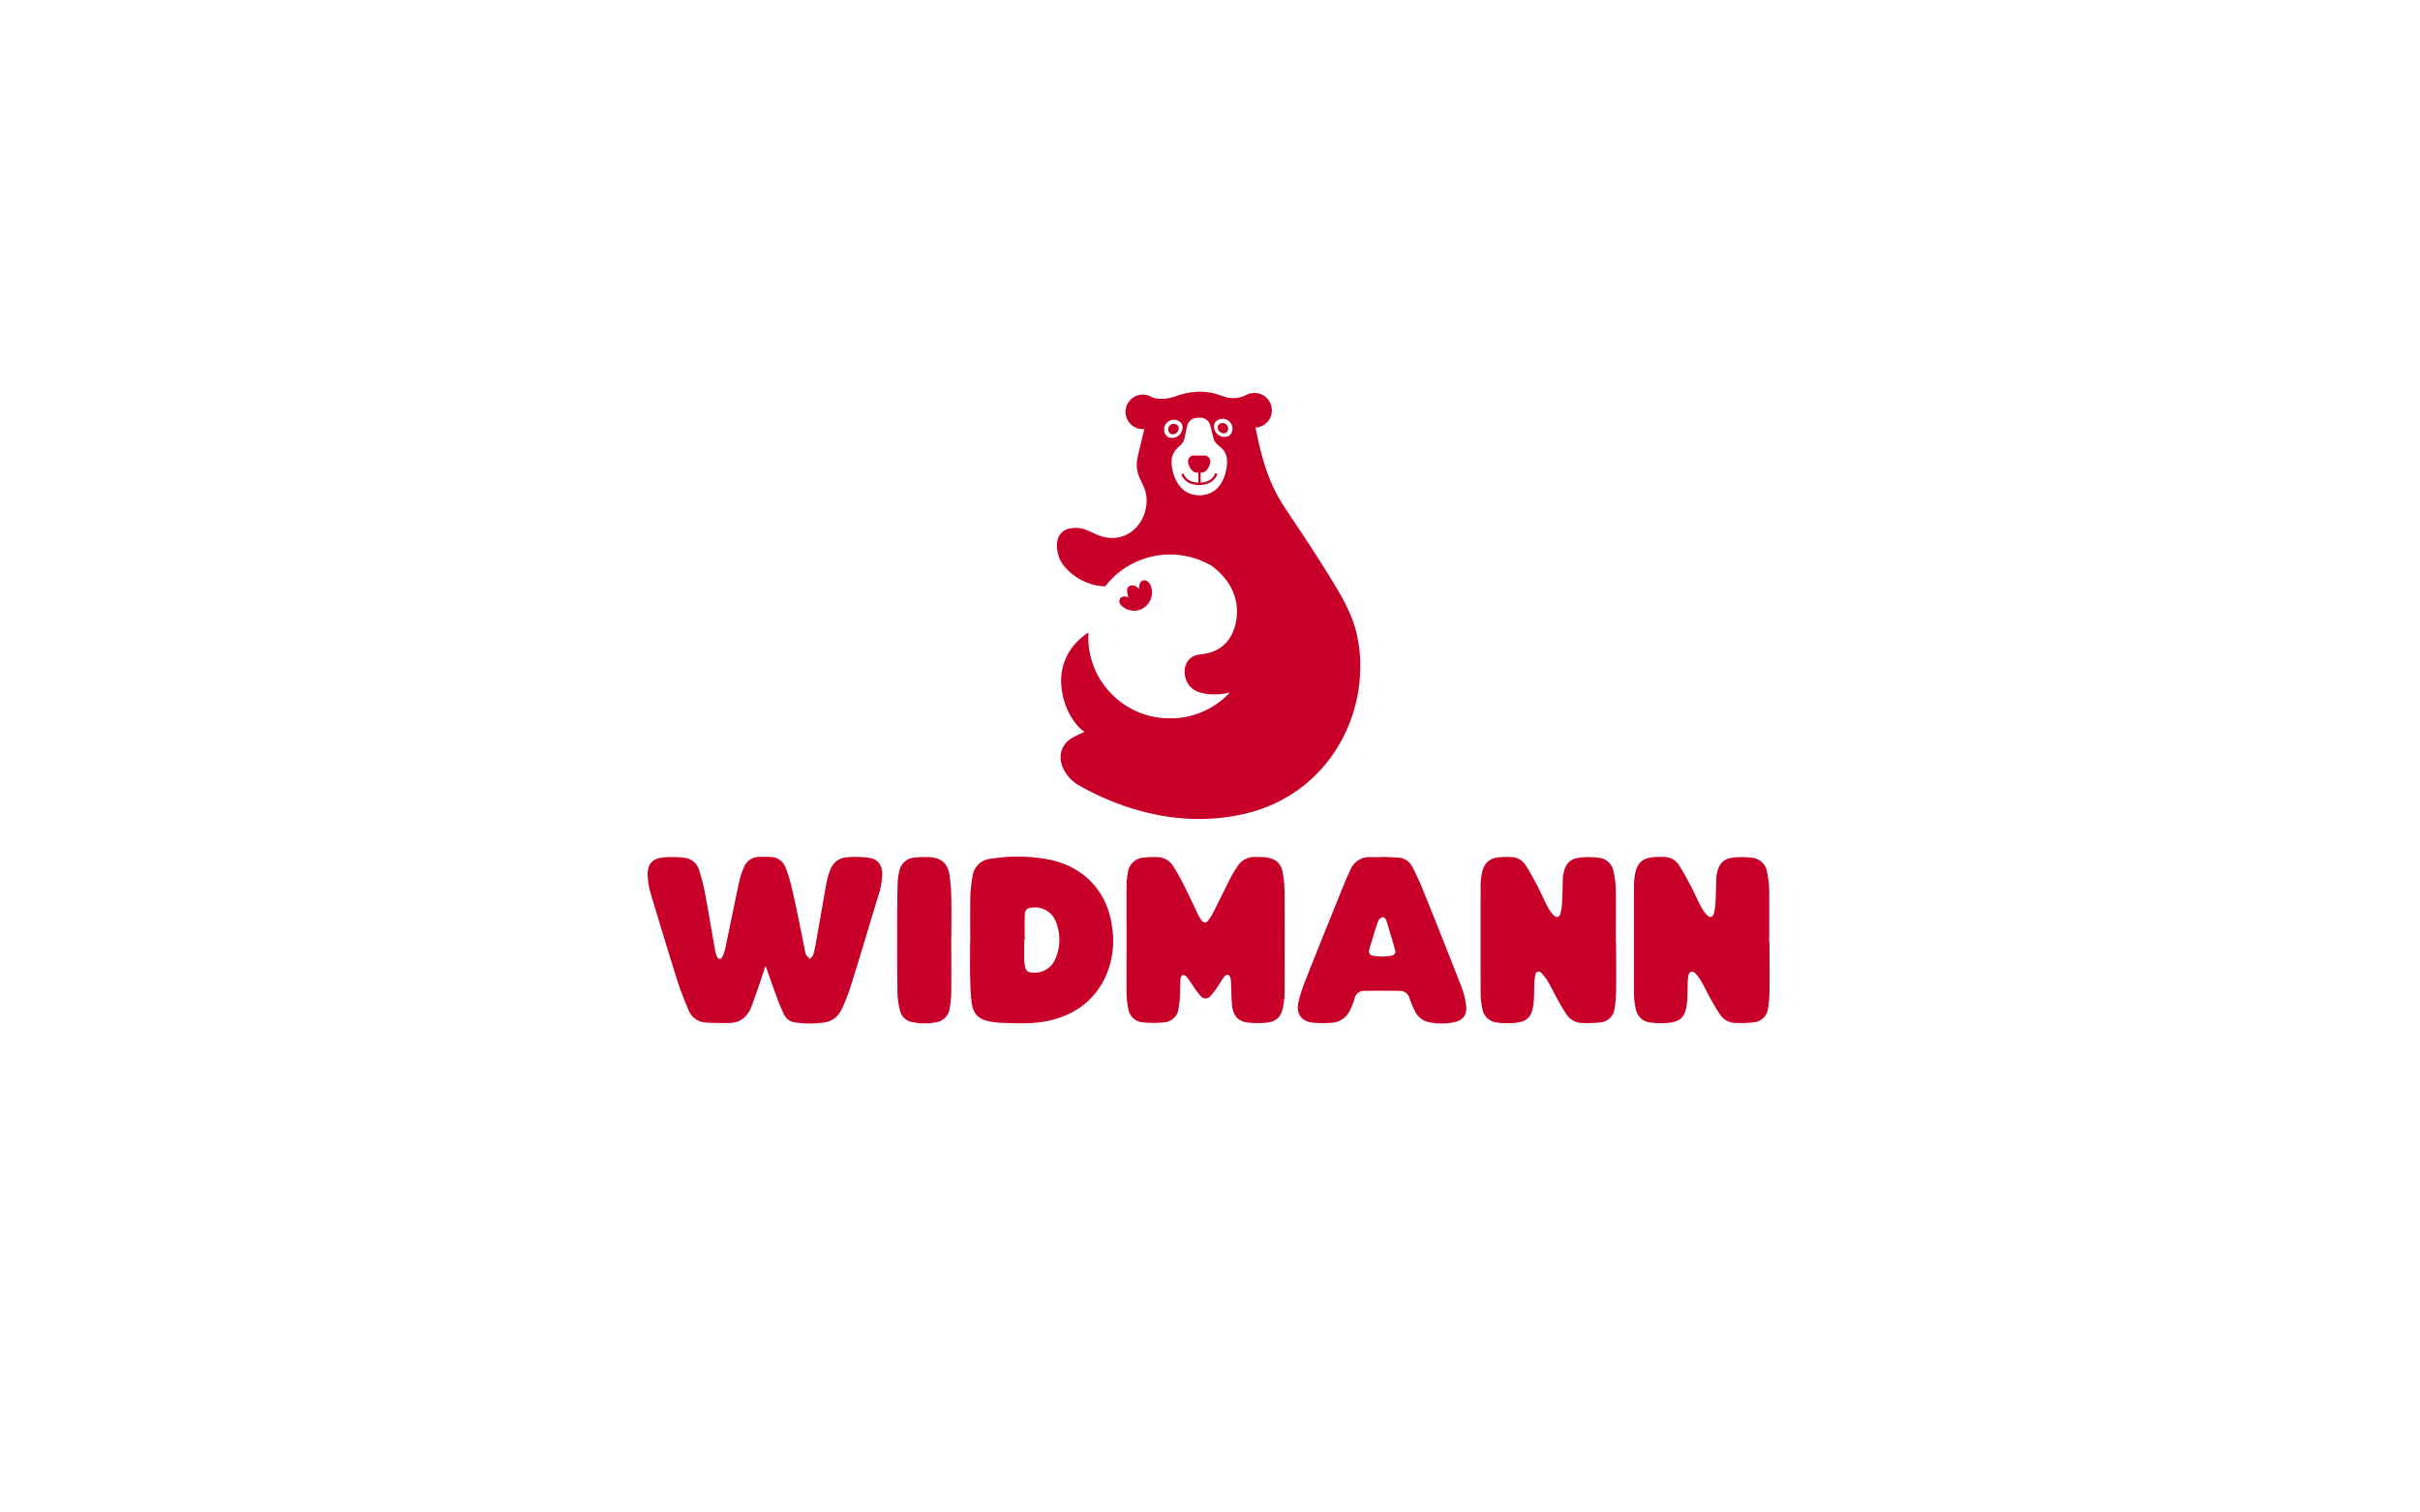 <?xml version="1.0"?>
<svg xmlns="http://www.w3.org/2000/svg" xmlns:xlink="http://www.w3.org/1999/xlink" width="624" height="390" viewBox="0 0 624 390"><defs><clipPath id="b"><rect width="624" height="390"/></clipPath></defs><g id="a" clip-path="url(#b)"><g transform="translate(167 101)"><path d="M57.033,193.356a28.771,28.771,0,0,0-5.589-.13,4.831,4.831,0,0,0-4.4,3.4,17.158,17.158,0,0,0-.894,2.95c-.969,5.347-1.863,10.712-2.826,16.065a21.209,21.209,0,0,1-.621,2.72c-.137.416-.565.733-.857,1.1-.335-.354-.7-.689-.994-1.074a1.77,1.77,0,0,1-.224-.689c-1.074-5.4-2.13-10.8-3.372-16.177a37.789,37.789,0,0,0-1.739-5.744,4.148,4.148,0,0,0-3.85-2.627,27.078,27.078,0,0,0-3.012,0,4.155,4.155,0,0,0-3.8,2.6,20.184,20.184,0,0,0-1.242,3.726c-1.242,5.7-2.366,11.414-3.571,17.121a9.576,9.576,0,0,1-.795,2.31c-.379.751-.987.714-1.36-.05a6.043,6.043,0,0,1-.484-1.534c-.851-4.8-1.633-9.613-2.54-14.4a51.01,51.01,0,0,0-1.627-6.465,4.4,4.4,0,0,0-3.931-3.105,25.951,25.951,0,0,0-5.421-.068c-2.757.317-3.987,1.832-3.881,4.589a17.7,17.7,0,0,0,.658,4.273q3.391,11.4,6.937,22.741c.82,2.608,1.863,5.167,2.913,7.682a5.043,5.043,0,0,0,4.391,3.273c2.006.149,4.024.137,6.036.13,3.062,0,4.894-1.714,5.906-4.453q1.062-2.894,2.062-5.813c.5-1.435.944-2.875,1.416-4.31h.149c.95,2.677,1.863,5.359,2.863,8.023.54,1.466,1.143,2.919,1.826,4.347a3.6,3.6,0,0,0,2.8,2.049,25.8,25.8,0,0,0,7.415.037,5.676,5.676,0,0,0,4.608-3.372,43.471,43.471,0,0,0,2.223-5.508c2.484-7.881,4.825-15.786,7.216-23.679a18.835,18.835,0,0,0,1.068-5.837C60.43,195.144,59.294,193.66,57.033,193.356Z" transform="translate(0 -73.184)" fill="#c80029"/><path d="M239.2,197.721c-.41-2.838-1.7-4.074-4.546-4.453-.8-.106-1.621-.043-2.428-.087a5.223,5.223,0,0,0-4.819,2.453,25.361,25.361,0,0,0-1.733,2.9c-1.559,3.055-3.049,6.148-4.608,9.2a9.973,9.973,0,0,1-1.31,1.944c-.478.571-.944.546-1.428,0a6.21,6.21,0,0,1-.894-1.335c-1.317-2.689-2.559-5.409-3.906-8.073a50.748,50.748,0,0,0-2.639-4.664,4.794,4.794,0,0,0-3.726-2.354,19.922,19.922,0,0,0-3.726.081,4.372,4.372,0,0,0-4.273,3.962,15.382,15.382,0,0,0-.323,2.913c-.031,4.763,0,9.526,0,14.283h0c0,4.639-.031,9.278,0,13.917a21.275,21.275,0,0,0,.441,3.856,4.075,4.075,0,0,0,3.726,3.565,27.828,27.828,0,0,0,5.589,0,4.074,4.074,0,0,0,3.676-3.67,22.909,22.909,0,0,0,.311-2.919c.075-1.54.062-3.105.161-4.633a1.217,1.217,0,0,1,.559-.987,1.242,1.242,0,0,1,1.037.466c.658.82,1.192,1.733,1.807,2.59a19.03,19.03,0,0,0,1.82,2.385,1.6,1.6,0,0,0,2.484,0,16.343,16.343,0,0,0,1.745-2.26c.54-.758.987-1.584,1.54-2.329.335-.46.758-1.149,1.372-.857.36.168.584.913.621,1.422.143,2.1.118,4.217.3,6.316.23,2.708,1.627,4.273,4.086,4.533a23.5,23.5,0,0,0,4.627.043c2.633-.23,3.888-1.372,4.428-3.937a18.457,18.457,0,0,0,.4-3.645q.062-13.109,0-26.219a30.672,30.672,0,0,0-.366-4.409Z" transform="translate(-75.354 -73.209)" fill="#c80029"/><path d="M380.712,215.3c0-4.515.043-9.029,0-13.55a24.891,24.891,0,0,0-.54-4.589,4.321,4.321,0,0,0-3.807-3.77,20.766,20.766,0,0,0-4.769-.062c-2.6.267-3.788,1.453-4.347,3.968a7.759,7.759,0,0,0-.2,1.31c-.068,1.981-.074,3.974-.18,5.955a15.676,15.676,0,0,1-.435,3.186c-.267,1.012-1.049,1.2-1.77.435a9.855,9.855,0,0,1-1.565-2.2c-.932-1.782-1.72-3.633-2.658-5.409s-1.938-3.633-3.055-5.353a4.347,4.347,0,0,0-3.527-2,24.955,24.955,0,0,0-2.726,0c-2.937.161-4.453,1.435-4.968,4.254a16.592,16.592,0,0,0-.317,2.925q-.037,14.091,0,28.2a18.285,18.285,0,0,0,.447,3.726,4.2,4.2,0,0,0,3.813,3.558,19.869,19.869,0,0,0,4.347.112c3.353-.31,4.54-1.428,5.005-4.776.248-1.813.149-3.67.242-5.508a10.146,10.146,0,0,1,.261-2.174.851.851,0,0,1,1.534-.435,11.569,11.569,0,0,1,1.739,2.248c.807,1.372,1.472,2.826,2.248,4.217s1.521,2.745,2.4,4.043a4.918,4.918,0,0,0,3.881,2.378,29.634,29.634,0,0,0,4.925-.143,3.993,3.993,0,0,0,3.689-3.552,30.107,30.107,0,0,0,.4-4.608c.05-4.124,0-8.247,0-12.37Z" transform="translate(-131.067 -73.214)" fill="#c80029"/><path d="M444.388,215.292c0-4.515.05-9.036,0-13.55a24.834,24.834,0,0,0-.534-4.589,4.327,4.327,0,0,0-3.819-3.763,21.493,21.493,0,0,0-4.769-.062c-2.577.267-3.726,1.416-4.316,3.906a7.209,7.209,0,0,0-.2,1.3c-.075,1.987-.081,3.974-.186,5.955a16.1,16.1,0,0,1-.416,3.192c-.279,1.093-1.081,1.273-1.863.441a9.817,9.817,0,0,1-1.509-2.155c-.925-1.782-1.72-3.633-2.658-5.415s-1.938-3.627-3.055-5.347a4.347,4.347,0,0,0-3.534-2,26.63,26.63,0,0,0-2.726,0c-2.937.161-4.446,1.447-4.968,4.266a15.9,15.9,0,0,0-.311,2.919q-.037,14.1,0,28.2a18.745,18.745,0,0,0,.453,3.726,4.2,4.2,0,0,0,3.819,3.552,19.873,19.873,0,0,0,4.347.112c3.353-.317,4.533-1.428,5-4.782.248-1.788.155-3.627.236-5.44a10.952,10.952,0,0,1,.174-1.969c.261-1.136,1.043-1.366,1.863-.515a10.509,10.509,0,0,1,1.509,2.068c.795,1.385,1.472,2.832,2.248,4.223s1.528,2.745,2.4,4.037a4.918,4.918,0,0,0,3.888,2.372,30.319,30.319,0,0,0,4.925-.143,4,4,0,0,0,3.683-3.558,30.173,30.173,0,0,0,.4-4.608c.056-4.123,0-8.247,0-12.37Z" transform="translate(-155.198 -73.211)" fill="#c80029"/><path d="M154.976,193.959a43.35,43.35,0,0,0-15.68-.373,5.161,5.161,0,0,0-4.794,4.558,33.432,33.432,0,0,0-.565,5.03c-.087,3.95-.031,7.9-.031,11.855h-.037c0,2.869-.043,5.744,0,8.613.043,2.229.112,4.465.348,6.682.348,3.26,1.739,4.7,4.968,5.285a23.162,23.162,0,0,0,3.589.329c3.931.118,7.868.273,11.743-.652,6.005-1.441,10.737-4.626,13.706-10.135a22.473,22.473,0,0,0,2.3-13.662C169.458,202.529,163.8,196.077,154.976,193.959Zm.882,25.461a5.813,5.813,0,0,1-6.39,3.478,1.459,1.459,0,0,1-1.329-1.105,9.042,9.042,0,0,1-.3-1.95c-.037-1.788,0-3.583,0-5.372h.112c0-2.155-.075-4.316.031-6.465.062-1.3.621-1.683,1.863-1.795a5.708,5.708,0,0,1,6.21,3.8,12.271,12.271,0,0,1-.193,9.39Z" transform="translate(-50.728 -73.167)" fill="#c80029"/><path d="M312.249,226.923q-4.968-12.768-10.116-25.461c-.782-1.95-1.683-3.856-2.639-5.732a4.266,4.266,0,0,0-3.726-2.391c-1.348-.087-2.7-.137-4.043-.2v.075h-2.95a5.266,5.266,0,0,0-5.3,3.353c-.447,1.006-.944,1.993-1.354,3.018-3.4,8.427-6.831,16.854-10.16,25.3a39.044,39.044,0,0,0-1.863,5.794c-.621,2.913.783,4.887,3.683,5.21a29.688,29.688,0,0,0,4.7.05,5.589,5.589,0,0,0,5.1-3.627,17.416,17.416,0,0,0,1-2.6,2.484,2.484,0,0,1,2.552-2.012q4.577-.074,9.135,0a2.484,2.484,0,0,1,2.447,1.776,31.555,31.555,0,0,0,1.428,3.453,5.185,5.185,0,0,0,3.794,2.875,15.867,15.867,0,0,0,6.21,0c2.316-.472,3.422-1.764,3.211-4.1a17.941,17.941,0,0,0-1.118-4.782Zm-18.289-8.259c-.751.112-1.509.137-2.292.211-.739-.075-1.5-.1-2.248-.224a1.168,1.168,0,0,1-1.049-1.608c.7-2.391,1.416-4.782,2.223-7.142a1.95,1.95,0,0,1,1.13-1.186c.7-.143,1,.621,1.174,1.192q1.13,3.608,2.13,7.247C295.259,217.993,294.824,218.514,293.961,218.663Z" transform="translate(-102.312 -73.199)" fill="#c80029"/><path d="M117.556,204a47.311,47.311,0,0,0-.447-6.005c-.453-3.043-1.993-4.5-4.925-4.732a22.577,22.577,0,0,0-4.043.1,4.217,4.217,0,0,0-3.981,3.453,14.464,14.464,0,0,0-.447,3.043c-.087,3.726-.118,7.508-.124,11.259,0,5.695,0,11.389.075,17.078a21,21,0,0,0,.658,4.639,3.95,3.95,0,0,0,3.242,2.962,15.482,15.482,0,0,0,5.856.068,4.192,4.192,0,0,0,3.726-3.627,28.945,28.945,0,0,0,.391-4.459c.05-4.266,0-8.539,0-12.805C117.575,211.313,117.625,207.656,117.556,204Z" transform="translate(-39.26 -73.226)" fill="#c80029"/><path d="M182.89,101.428v-.037Z" transform="translate(-69.314 -38.278)" fill="#c80029"/><path d="M182.394,50.184l.46-.565c.1-.118.193-.236.292-.348h0q.379-.447.8-.876a21.114,21.114,0,0,1,25.884-3.484l.435.323c2.13,1.621,7.452,6.564,5.788,14.345-.987,4.614-3.9,7.676-9.11,8.154s-5.148,7.111-1.472,9.247c1.919,1.112,5.515,1.459,9.042.584h0l-.261.286a21.034,21.034,0,0,1-6.955,4.757l-.733.292-.621.217-.161.05a20.3,20.3,0,0,1-2.888.745h0c-.3.056-.621.106-.925.143h-.043c-.292.043-.59.075-.882.106h-.267l-.7.05h-1.857a12.651,12.651,0,0,1-1.285-.093h-.174c-.466-.05-.932-.118-1.391-.2h-.062a21.114,21.114,0,0,1-3.652-1.006l-.186-.075a19.518,19.518,0,0,1-2.316-1.062c-.106-.05-.2-.106-.3-.161-.664-.373-1.3-.77-1.925-1.2l-.23-.168c-.342-.248-.671-.5-1-.77l-.075-.068a14.737,14.737,0,0,1-1.155-1.025l-.149-.143c-.286-.279-.565-.571-.832-.863l-.068-.075a11.732,11.732,0,0,1-.832-.981l-.149-.18c-.242-.3-.466-.621-.689-.938-.056-.081-.118-.155-.168-.236q-.391-.578-.745-1.174l-.037-.068c-.174-.3-.335-.621-.5-.907l-.037-.081c-.161-.311-.311-.621-.453-.932v-.056a20.866,20.866,0,0,1-1.764-7.39V62.1a17.071,17.071,0,0,0-3.478,2.981,14.19,14.19,0,0,0-3.534,9.936c.267,7.856,5.111,12.37,6.042,12.65l-2.565,1.242c-5.794,2.832-4.179,9.713,1.472,12.824,4.571,2.484,21.623,11.8,42.079,7.179,19.251-4.347,30.094-21.114,30.094-38.18V69.571a38.782,38.782,0,0,0-1.012-7.514c-1.242-5.005-3.912-9.532-6.608-13.942q-4.788-7.713-9.837-15.2c-1.4-2.087-2.832-4.167-4.024-6.384-2.888-5.341-4.347-11.309-5.533-17.276a4.467,4.467,0,0,0-.41-8.924,4.347,4.347,0,0,0-1.77.4h0L218.9.758c-.106.056-.211.106-.317.168a7.2,7.2,0,0,1-5.763.255H212.7A15.736,15.736,0,0,0,206.843,0a18.63,18.63,0,0,0-6.44,1.242c-3.322,1.043-5.279.484-6.036.143a4.453,4.453,0,1,0-2.223,8.272h.317c-.286,1.2-.807,3.384-1.584,6.614-1.385,5.769,1.907,6.924,2.167,11.178a10.365,10.365,0,0,1-.186,2.608c-.981,5.223-5.869,9.085-11.644,7.166-2.614-.869-4.173-2.453-7.514-2.031-3.006.373-4.695,3.031-3.235,7.452C171.514,45.824,176.5,50.122,182.394,50.184Zm28.4-42.328a2.507,2.507,0,0,1,3.788,3.285,1.608,1.608,0,0,1-.938.478,2.714,2.714,0,0,1-3.2-2.77,1.6,1.6,0,0,1,.323-.994Zm-7.3,1.081a2.863,2.863,0,0,1,1.3-1.863,3.881,3.881,0,0,1,1.739-.36,3.285,3.285,0,0,1,1.664.311,2.844,2.844,0,0,1,1.341,1.863l.733,3a3.428,3.428,0,0,0,1.074,1.776l.857.714a4.645,4.645,0,0,1,1.6,3.279v.72s-.143,8.141-7,8.334h-.075c-6.831,0-7.235-8.129-7.235-8.129v-.72a4.664,4.664,0,0,1,1.5-3.322l.826-.776a3.416,3.416,0,0,0,1.025-1.807ZM198.4,7.9a2.484,2.484,0,0,1,3.54.149,1.6,1.6,0,0,1,.373.987,2.72,2.72,0,0,1-3.105,2.857,1.633,1.633,0,0,1-.95-.453,2.484,2.484,0,0,1,.118-3.54Z" transform="translate(-64.403)" fill="#c80029"/><path d="M196.055,83.011a1.354,1.354,0,0,0,.23,1.708,4.7,4.7,0,0,0,3.546,1.428,4.347,4.347,0,0,0,.845-.112,4.72,4.72,0,0,0,3.341-6.111,2.534,2.534,0,0,0-1.211-1.54,1.242,1.242,0,0,0-1.615.677,1.726,1.726,0,0,0-.056,1.577,3.832,3.832,0,0,0-1.466-.969c-2.875-.435-1.459,2.987-1.459,2.987S196.714,82.092,196.055,83.011Z" transform="translate(-74.226 -29.672)" fill="#c80029"/><path d="M226.192,34.107h.118c3.968-.081,4.564-2.881,4.571-2.913l-.621-.118c0,.093-.5,2.211-3.676,2.41l-.037-2.546a3.105,3.105,0,0,0,1.056-.23,3.569,3.569,0,0,0,1.459-2.726,1.5,1.5,0,0,0-1.521-1.484h-2.776a1.5,1.5,0,0,0-1.447,1.553,3.562,3.562,0,0,0,1.54,2.689,3.3,3.3,0,0,0,1.112.193l.037,2.546c-3.223-.068-3.776-2.2-3.794-2.3l-.3.068.3-.068-.621.137S222.292,34.107,226.192,34.107Z" transform="translate(-83.981 -10.043)" fill="#c80029"/><path d="M238.5,15.631a.932.932,0,0,0,.534-.267,1.422,1.422,0,1,0-2.149-1.863.9.9,0,0,0-.2.559,1.54,1.54,0,0,0,1.813,1.571Z" transform="translate(-89.703 -4.931)" fill="#c80029"/><path d="M217.081,16.03a1.546,1.546,0,0,0,1.764-1.652.907.907,0,0,0-.211-.559,1.422,1.422,0,1,0-2.093,1.925.925.925,0,0,0,.54.285Z" transform="translate(-81.925 -5.063)" fill="#c80029"/></g></g></svg>
